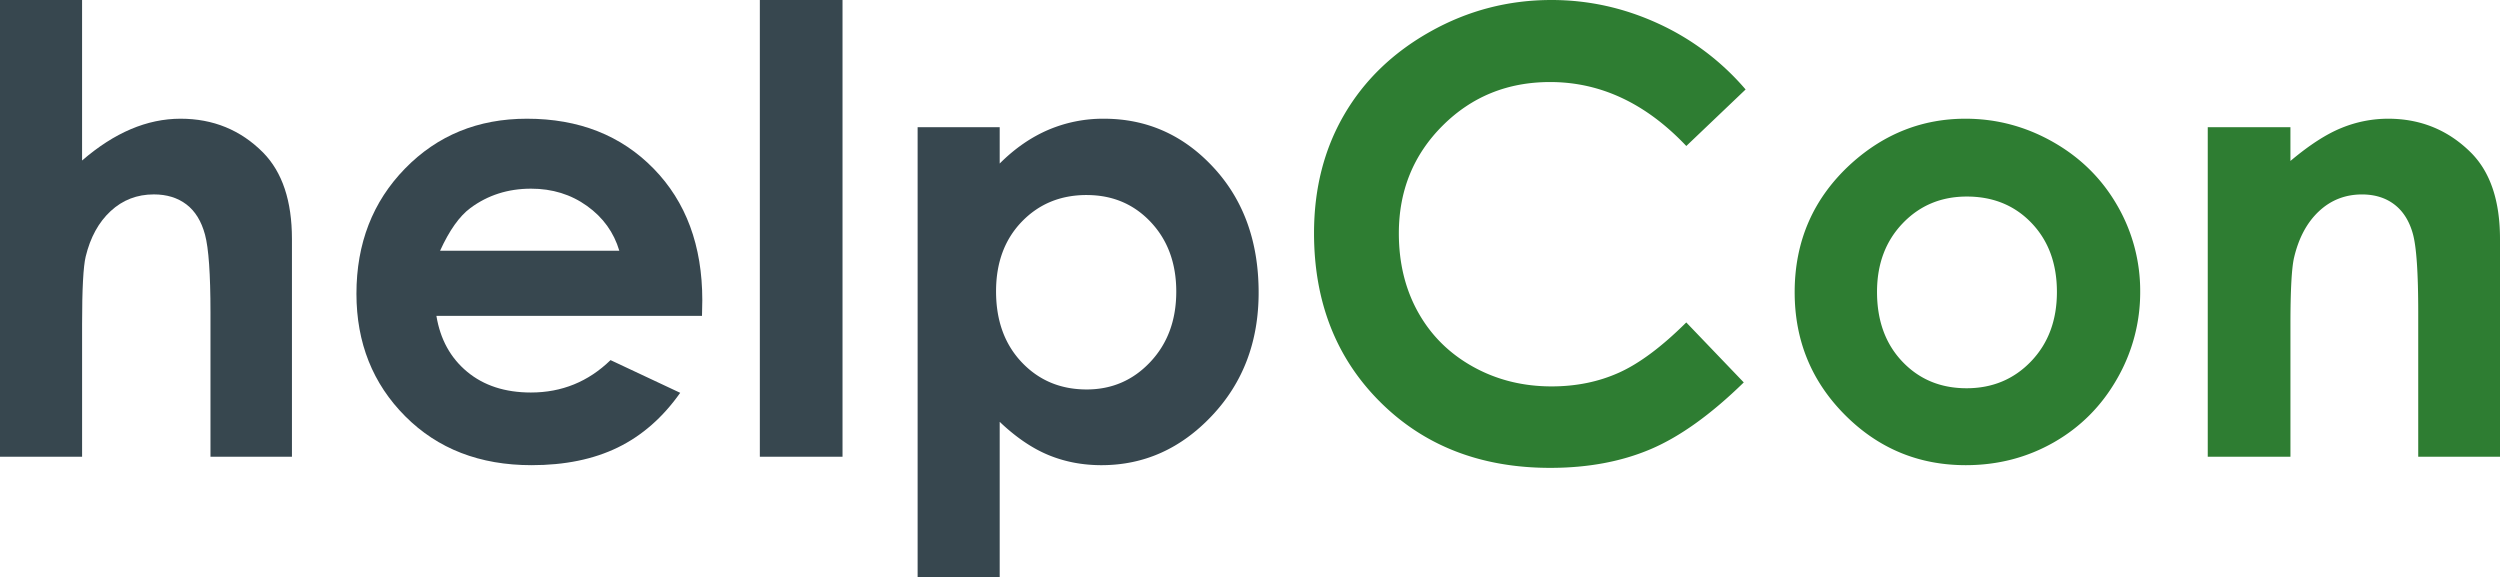 <svg id="Ebene_1" data-name="Ebene 1" xmlns="http://www.w3.org/2000/svg" viewBox="0 0 3464.85 800"><defs><style>.cls-1{fill:#37474f;}.cls-2{fill:#2e7d32;}</style></defs><path class="cls-1" d="M0,0H113.75V222.46q33.57-29,67.57-43.45t68.84-14.48q68,0,114.58,47,39.87,40.72,39.88,119.62V633H291.71V432.74q0-79.33-7.55-107.45t-25.82-42q-18.25-13.86-45.12-13.86-34.84,0-59.81,23.09t-34.63,63q-5,20.57-5,94V633H0Z"/><path class="cls-1" d="M972.93,437.78H604.83q8,48.69,42.6,77.44T735.78,544q64.22,0,110.39-44.91l96.54,45.33q-36.11,51.21-86.47,75.76T736.62,644.7q-107.45,0-175-67.78T494,407.14q0-104.52,67.37-173.56t168.93-69.05q107.88,0,175.45,69.05T973.35,416ZM858.34,347.53Q847,309.36,813.56,285.41T736,261.49q-47.93,0-84.08,26.86-22.71,16.8-42,59.18Z"/><path class="cls-1" d="M1053.09,0h114.59V633H1053.09Z"/><path class="cls-1" d="M1385.52,176.29v50.36q31.05-31.05,67.16-46.59a193.32,193.32,0,0,1,77.22-15.53q89.41,0,151.95,67.58t62.54,173.35q0,102-64.64,170.62t-153.2,68.62q-39.46,0-73.46-14.06t-67.57-46V800H1271.77V176.29Zm120.46,94q-54.15,0-89.82,36.94t-35.68,96.54q0,60.86,35.68,98.42T1506,539.77q52.47,0,88.35-38.2t35.89-97.37q0-58.77-35.26-96.33T1506,270.3Z"/><path class="cls-2" d="M2419.31,124l-82.2,78.35q-83.87-88.63-188.71-88.64-88.49,0-149.08,60.5t-60.6,149.15q0,61.76,26.84,109.66t75.9,75.2q49.07,27.32,109,27.31,51.15,0,93.51-19.12t93.1-69.53l79.68,83.14q-68.41,66.78-129.28,92.6t-138.93,25.82q-144,0-235.67-91.29t-91.71-234q0-92.34,41.76-164.11T1982.58,43.65Q2060.43,0,2150.26,0q76.39,0,147.12,32.27A351.87,351.87,0,0,1,2419.31,124Z"/><path class="cls-2" d="M2724,164.53q64.63,0,121.51,32.32t88.77,87.73a235.75,235.75,0,0,1,31.9,119.62,239.77,239.77,0,0,1-32.11,120.88Q2902,581.33,2846.59,613T2724.45,644.7q-98.22,0-167.68-69.88T2487.3,405q0-107,78.49-178.39Q2634.63,164.54,2724,164.53Zm1.89,107.87q-53.4,0-88.93,37.15t-35.52,95.07q0,59.6,35.1,96.53t88.93,36.94q53.8,0,89.55-37.36t35.74-96.11q0-58.77-35.11-95.49T2725.92,272.4Z"/><path class="cls-2" d="M3059.81,176.29H3174.4v46.79q39-32.85,70.62-45.7a170.76,170.76,0,0,1,64.75-12.85q67.91,0,115.26,47.43,39.81,40.29,39.82,119.2V633H3351.52V433q0-81.75-7.33-108.58t-25.55-40.88q-18.21-14-45-14.05-34.77,0-59.67,23.27t-34.55,64.36q-5,21.39-5,92.65V633H3059.81Z"/></svg>